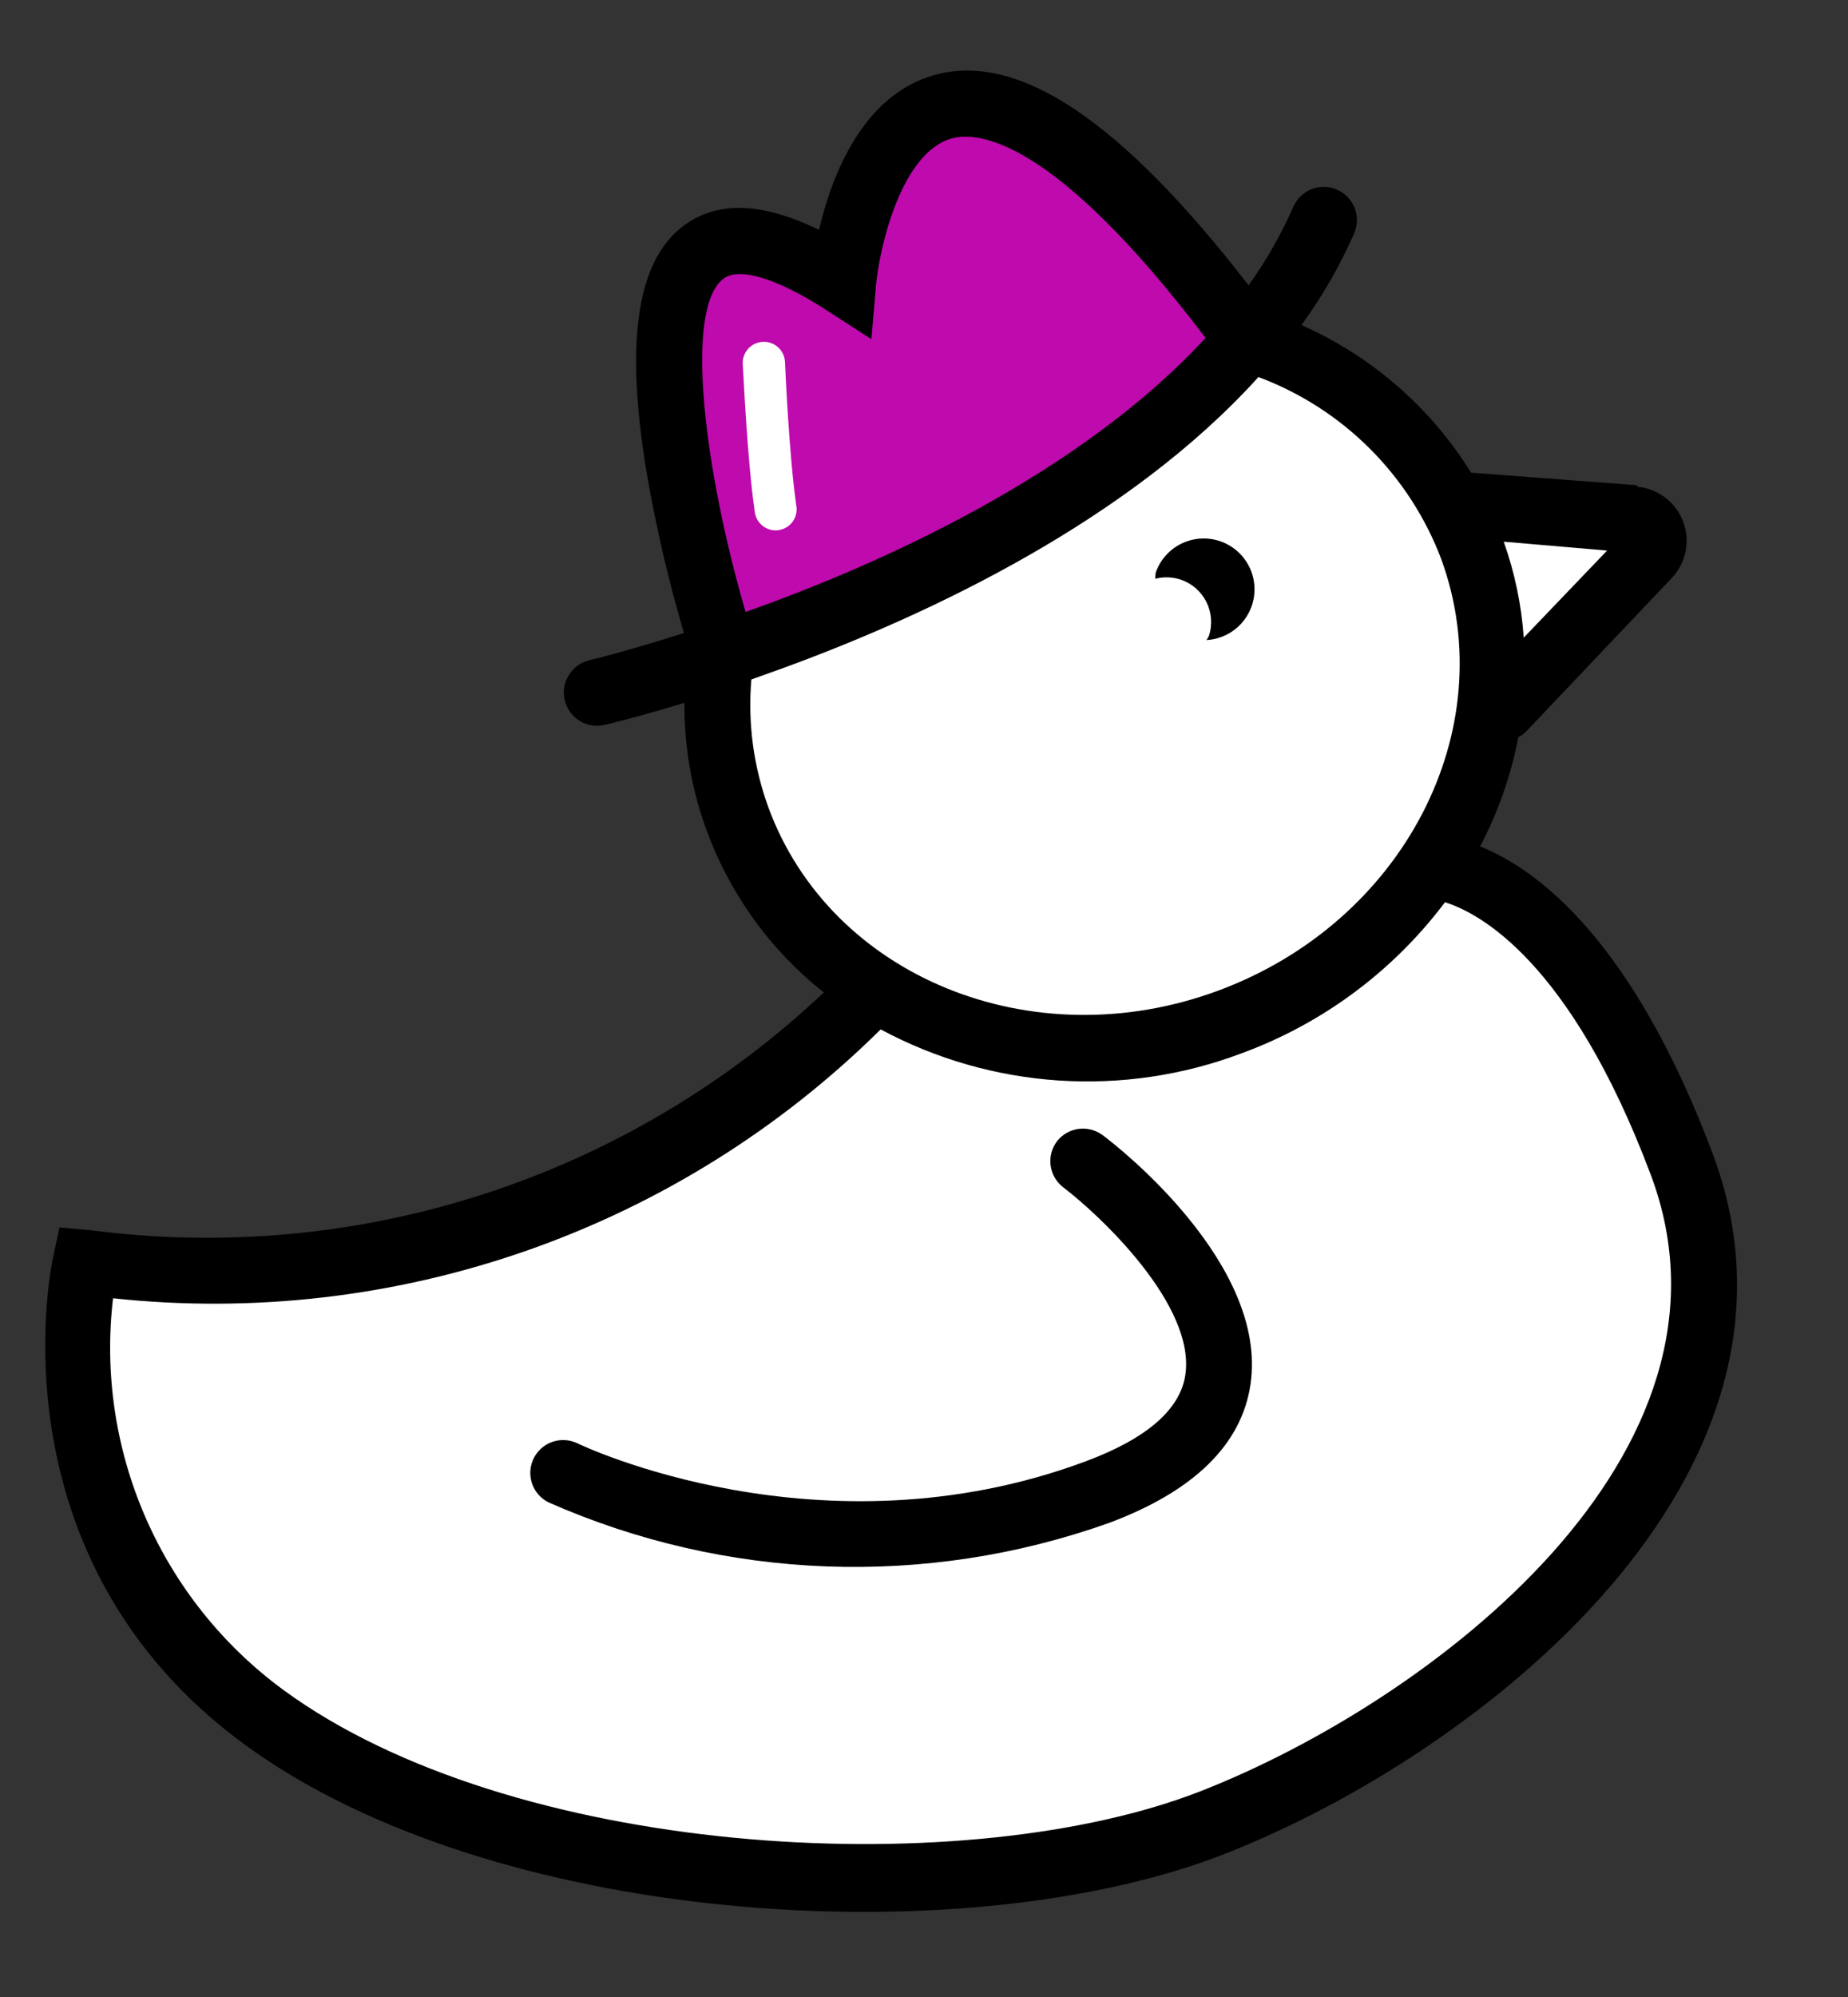 <?xml version="1.0" encoding="UTF-8"?> <svg xmlns="http://www.w3.org/2000/svg" width="150" height="162" viewBox="0 0 150 162" fill="none"><rect x="0" y="0" width="150" height="162" fill="#333333" stroke="none"/><path d="M8.426 103.921L25.998 103.798L41.993 100.571L56.494 91.752L70.942 81.081L62.73 71.487L57.882 60.474L59.992 51.789L77.378 46.812L97.739 32.196L103.075 27.364L114.04 37.372L118.28 42.624L132.428 43.385L130.345 49.216L121.99 56.263L116.443 69.557L126.354 77.41L132.744 87.95L138.138 101.281L135.803 111.879L127.291 129.668L107.319 143.496L83.117 151.747L51.371 149.757L25.979 142.83L11.102 129.41L5.994 111.947L8.426 103.921Z" fill="white"></path><path d="M99.73 26.648L86.098 12.85L77.504 9.823L70.593 15.107L69.606 25.32L60.017 20.657L56.038 23.324L56.086 35.313L58.148 45.467L59.992 51.789L79.492 43.121L95 31.391L99.73 26.648Z" fill="#BF0AAE"></path><path d="M63.554 42.915L63.205 43.007C62.983 43.039 62.757 43.028 62.54 42.973C62.323 42.918 62.118 42.821 61.939 42.687C61.759 42.554 61.608 42.386 61.493 42.193C61.378 42.001 61.302 41.788 61.27 41.566C60.631 37.24 60.319 29.743 60.286 29.518C60.266 29.063 60.428 28.619 60.736 28.283C61.044 27.947 61.473 27.748 61.928 27.728C62.383 27.709 62.828 27.871 63.163 28.179C63.499 28.486 63.698 28.915 63.718 29.37C63.718 29.37 64.036 37.005 64.655 41.158C64.69 41.532 64.601 41.906 64.402 42.224C64.203 42.541 63.905 42.784 63.554 42.915Z" fill="white"></path><path d="M85.805 92.569C85.374 93.132 85.184 93.844 85.277 94.547C85.37 95.251 85.739 95.888 86.303 96.319C89.346 98.636 97.063 105.916 96.211 111.541C95.794 114.345 93.071 116.705 88.133 118.542C66.652 126.553 47.084 117.195 46.887 117.093C46.252 116.781 45.52 116.733 44.85 116.961C44.181 117.188 43.629 117.673 43.317 118.307C43.004 118.941 42.956 119.674 43.184 120.343C43.412 121.013 43.896 121.564 44.53 121.877C58.916 128.225 75.186 128.823 89.999 123.549C96.894 120.983 100.777 117.196 101.5 112.314C102.94 102.617 90.907 93.121 89.471 92.064C88.913 91.66 88.22 91.486 87.537 91.58C86.854 91.674 86.233 92.028 85.805 92.569Z" fill="black"></path><path d="M132.834 39.36L119.407 38.344C116.125 33.061 111.327 28.888 105.638 26.37C107.33 24.048 108.766 21.551 109.921 18.921C110.205 18.265 110.216 17.524 109.952 16.859C109.688 16.195 109.171 15.663 108.515 15.38C107.859 15.097 107.117 15.086 106.453 15.35C105.788 15.613 105.256 16.13 104.973 16.786C103.987 19.025 102.772 21.156 101.348 23.145C91.016 9.79 82.67 4.199 75.871 6.078C70.001 7.712 67.506 14.254 66.479 18.647C63.195 17.048 58.843 15.734 55.419 18.365C51.63 21.255 50.696 27.948 52.568 38.816C53.319 43.044 54.302 47.228 55.512 51.349C50.938 52.82 47.935 53.537 47.83 53.563C47.135 53.73 46.535 54.166 46.162 54.776C45.789 55.385 45.673 56.118 45.84 56.813C46.007 57.507 46.444 58.107 47.053 58.48C47.663 58.853 48.396 58.969 49.091 58.802C49.51 58.701 51.92 58.121 55.556 57.014C55.527 60.569 56.145 64.1 57.382 67.433C59.281 72.58 62.562 77.105 66.865 80.51C58.987 87.951 49.548 93.542 39.237 96.876C28.925 100.21 18 101.203 7.256 99.783L4.827 99.575L4.315 101.959C4.093 102.949 -0.733 126.48 19.887 141.54C39.993 156.213 77.553 158.463 98.468 150.749L99.423 150.386C119.991 142.334 148.905 119.759 138.981 93.491C132.472 76.256 124.82 70.537 120.14 68.664C121.602 65.876 122.648 62.888 123.245 59.797C123.501 59.674 123.731 59.502 123.921 59.291L135.694 46.892C136.262 46.293 136.651 45.547 136.815 44.738C136.979 43.928 136.912 43.09 136.621 42.317C136.33 41.544 135.828 40.869 135.171 40.368C134.515 39.868 133.731 39.562 132.908 39.486L132.834 39.36ZM58.714 22.616C59.979 21.63 63.096 22.581 67.05 25.144L70.73 27.513L71.105 23.149C71.338 20.433 73.036 12.403 77.26 11.226C79.362 10.654 85.511 11.148 97.851 27.412C87.74 38.397 71.701 45.692 60.517 49.64C57.174 38.168 55.511 25.06 58.714 22.616ZM133.972 95.25C142.545 117.93 116.139 137.984 97.482 145.293L96.634 145.614C77.38 152.701 41.468 150.593 23.022 137.106C18.108 133.506 14.237 128.667 11.804 123.082C9.371 117.498 8.464 111.368 9.175 105.318C20.529 106.538 32.012 105.213 42.79 101.44C53.567 97.667 63.369 91.541 71.483 83.506C75.94 85.901 80.859 87.314 85.908 87.65C90.957 87.986 96.019 87.238 100.755 85.455C107.334 83.049 113.077 78.789 117.288 73.191C120.004 74.04 127.423 77.875 133.972 95.25ZM98.83 80.381C83.779 85.93 67.418 79.241 62.371 65.501C61.16 62.182 60.688 58.639 60.987 55.12L63.758 54.126C75.504 49.815 91.637 42.221 102.146 30.586C105.531 31.851 108.607 33.824 111.167 36.374C113.727 38.925 115.713 41.992 116.991 45.372C122.028 59.231 113.897 74.833 98.83 80.381ZM123.681 51.727C123.495 49.071 122.948 46.452 122.057 43.943L130.446 44.663L123.681 51.727Z" fill="black"></path><path d="M98.123 51.598C98.425 50.686 98.352 49.692 97.922 48.833C97.493 47.975 96.74 47.321 95.829 47.017C95.162 46.797 94.445 46.775 93.766 46.951C93.771 46.786 93.784 46.622 93.806 46.458C94.05 45.752 94.482 45.124 95.055 44.644C95.629 44.164 96.322 43.849 97.061 43.732C97.799 43.615 98.556 43.702 99.25 43.982C99.943 44.263 100.547 44.726 100.997 45.323C101.448 45.92 101.727 46.629 101.806 47.373C101.884 48.116 101.759 48.867 101.443 49.545C101.128 50.224 100.634 50.803 100.014 51.222C99.394 51.641 98.672 51.883 97.926 51.923C98.002 51.822 98.068 51.712 98.123 51.598Z" fill="black"></path></svg> 